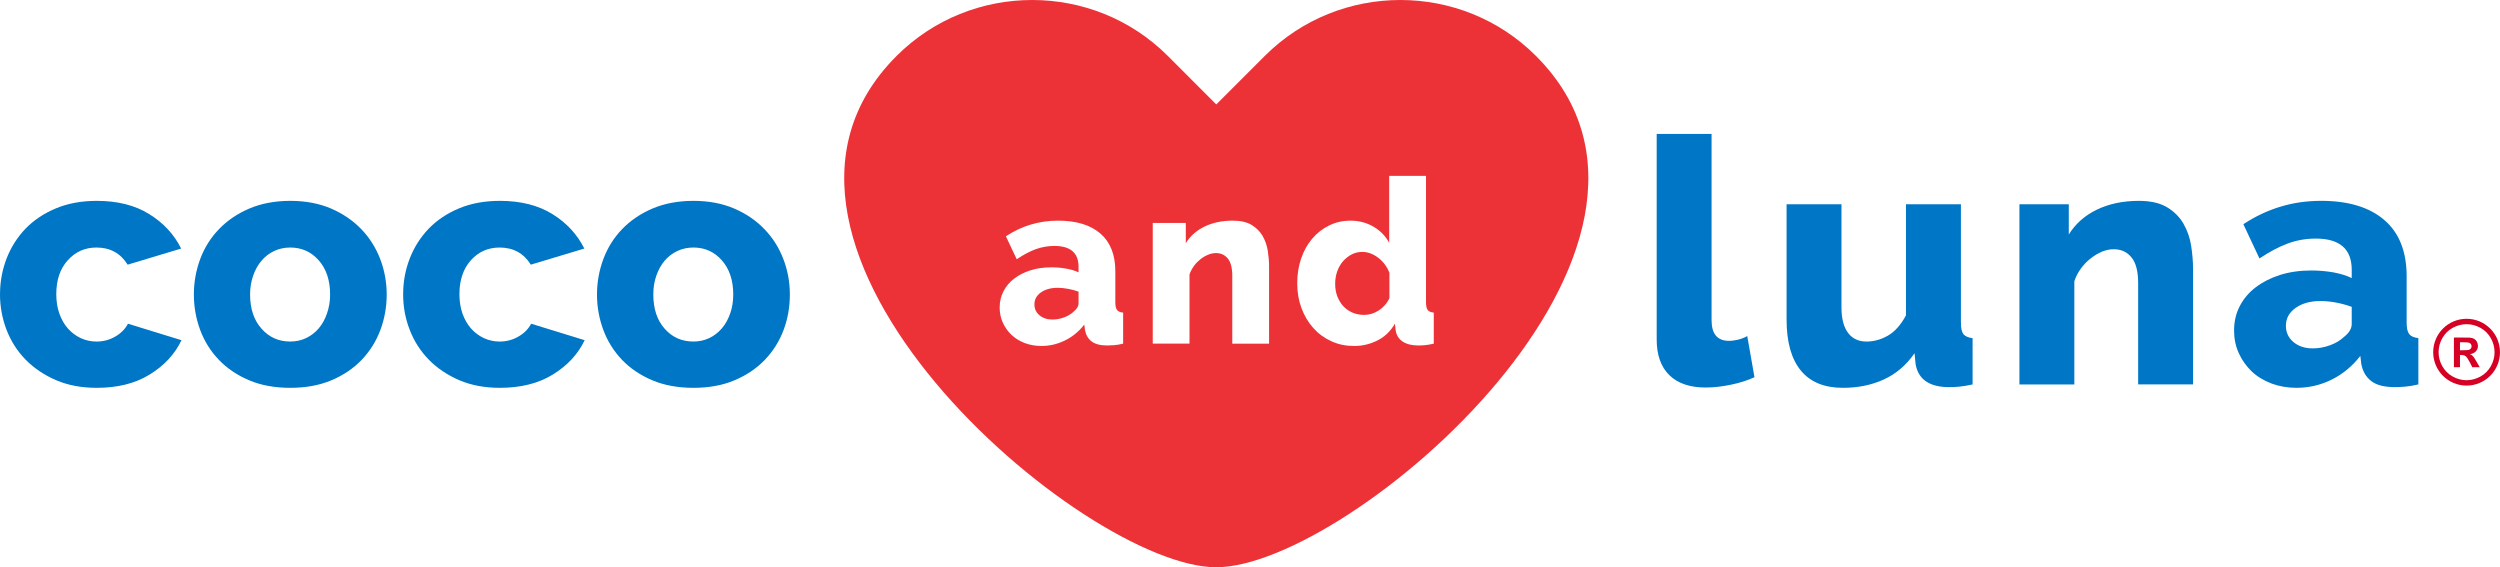 <svg xmlns:xlink="http://www.w3.org/1999/xlink" viewBox="0 0 2095.12 475.41" style="shape-rendering:geometricPrecision; text-rendering:geometricPrecision; image-rendering:optimizeQuality; fill-rule:evenodd; clip-rule:evenodd" version="1.1" height="25.976mm" width="114.478mm" xml:space="preserve" xmlns="http://www.w3.org/2000/svg">
 <defs>
  <style type="text/css">
   
    .fil0 {fill:#D60024}
    .fil1 {fill:#ED3237}
    .fil2 {fill:#0076C6;fill-rule:nonzero}
   
  </style>
 </defs>
 <g id="Camada_x0020_1">
  <g id="_2927673851472">
   <path d="M2061.6 293.54l2.03 0c2.92,0 4.73,-0.11 5.43,-0.33 0.7,-0.23 1.26,-0.61 1.66,-1.15 0.4,-0.56 0.61,-1.19 0.61,-1.91 0,-0.68 -0.21,-1.29 -0.61,-1.82 -0.38,-0.54 -0.94,-0.92 -1.67,-1.15 -0.74,-0.22 -2.53,-0.35 -5.42,-0.35l-2.03 0 0 6.71zm-5.08 14.18l0 -24.84 5.05 0c4.73,0 7.39,0.01 7.95,0.07 1.67,0.12 2.95,0.45 3.9,0.98 0.92,0.51 1.67,1.31 2.32,2.4 0.61,1.06 0.92,2.25 0.92,3.54 0,1.8 -0.59,3.32 -1.75,4.6 -1.19,1.27 -2.81,2.06 -4.94,2.37 0.75,0.3 1.36,0.59 1.74,0.95 0.42,0.33 1,0.96 1.7,1.9 0.19,0.25 0.8,1.24 1.83,3.03l2.92 5.01 -6.27 0 -2.04 -4.05c-1.4,-2.71 -2.57,-4.42 -3.48,-5.12 -0.89,-0.7 -2.06,-1.05 -3.46,-1.05l-1.31 0 0 10.22 -5.06 0 -0.02 0zm10.61 -36.02c4.03,0 7.89,1.01 11.58,3.02 3.69,2.01 6.58,4.91 8.73,8.65 2.1,3.76 3.14,7.69 3.14,11.81 0,4.09 -1.03,7.97 -3.11,11.69 -2.07,3.7 -4.96,6.58 -8.66,8.66 -3.72,2.06 -7.6,3.11 -11.69,3.11 -4.09,0 -7.97,-1.05 -11.69,-3.11 -3.68,-2.08 -6.58,-4.96 -8.66,-8.66 -2.08,-3.72 -3.09,-7.6 -3.09,-11.69 0,-4.12 1.03,-8.05 3.14,-11.81 2.12,-3.74 5.03,-6.64 8.74,-8.65 3.67,-2.01 7.55,-3.02 11.57,-3.02zm0 -4.53c-15.46,0 -27.98,12.53 -27.98,28 0,15.46 12.52,27.98 27.98,27.98 15.46,0 28,-12.53 28,-27.98 0,-15.47 -12.54,-28 -28,-28z" class="fil0"></path>
   <path d="M978.7 46.89l40.6 40.64 40.63 -40.64c62.54,-62.52 164.81,-62.52 227.3,0 158.91,158.85 -156.46,428.44 -267.93,428.51 -111.39,0 -426.83,-269.64 -267.94,-428.51 62.52,-62.52 164.81,-62.52 227.34,0zm-105.84 243.06c-5.05,0 -9.64,-0.8 -13.97,-2.4 -4.33,-1.64 -7.99,-3.9 -11.07,-6.76 -3.1,-2.9 -5.53,-6.33 -7.35,-10.23 -1.79,-3.92 -2.71,-8.18 -2.71,-12.8 0,-5.01 1.07,-9.57 3.22,-13.66 2.1,-4.13 5.07,-7.64 8.96,-10.6 3.84,-2.96 8.38,-5.28 13.64,-6.94 5.28,-1.69 11.14,-2.51 17.57,-2.51 4.23,0 8.34,0.33 12.32,1.09 3.99,0.64 7.42,1.71 10.4,3.1l0 -4.62c0,-11.65 -6.76,-17.5 -20.25,-17.5 -5.51,0 -10.77,0.96 -15.82,2.77 -4.99,1.89 -10.27,4.68 -15.74,8.38l-9.08 -19.23c6.68,-4.38 13.6,-7.7 20.81,-9.84 7.21,-2.16 14.81,-3.27 22.95,-3.27 15.27,0 27.08,3.59 35.42,10.78 8.36,7.23 12.53,17.77 12.53,31.62l0 26.01c0,3.08 0.49,5.22 1.44,6.45 0.97,1.25 2.65,1.97 5.1,2.22l0 25.99c-2.71,0.68 -5.12,1.07 -7.33,1.27 -2.16,0.17 -4.17,0.27 -5.96,0.27 -5.79,0 -10.15,-1.13 -13.11,-3.37 -2.92,-2.24 -4.77,-5.4 -5.55,-9.53l-0.6 -4.6c-4.48,5.73 -9.84,10.19 -16.09,13.23 -6.26,3.1 -12.8,4.68 -19.74,4.68zm9.04 -22.15c3.33,0 6.58,-0.6 9.76,-1.75 3.12,-1.15 5.75,-2.69 7.83,-4.62 2.88,-2.32 4.39,-4.75 4.39,-7.31l0 -9.68c-2.69,-1.01 -5.63,-1.83 -8.77,-2.36 -3.16,-0.62 -6.06,-0.88 -8.77,-0.88 -5.63,0 -10.31,1.29 -13.95,3.84 -3.68,2.57 -5.5,5.92 -5.5,10.01 0,3.74 1.38,6.8 4.21,9.16 2.83,2.36 6.43,3.58 10.79,3.58zm181.65 20.21l-30.84 0 0 -56.84c0,-6.66 -1.29,-11.54 -3.78,-14.56 -2.51,-2.98 -5.85,-4.52 -9.9,-4.52 -2.2,0 -4.38,0.47 -6.56,1.38 -2.18,0.86 -4.29,2.1 -6.39,3.74 -2.01,1.6 -3.86,3.47 -5.46,5.61 -1.6,2.28 -2.88,4.62 -3.76,7.17l0 58 -30.8 0 0 -101.14 27.7 0 0 16.97c3.74,-6.06 9.02,-10.72 15.78,-13.97 6.88,-3.29 14.67,-4.93 23.56,-4.93 6.53,0 11.81,1.17 15.8,3.59 3.95,2.4 7.01,5.44 9.23,9.22 2.18,3.82 3.62,7.93 4.33,12.43 0.7,4.52 1.09,8.9 1.09,13.11l0 64.73zm71.37 1.95c-6.98,0 -13.33,-1.28 -19.17,-3.98 -5.85,-2.61 -10.87,-6.31 -15.14,-11.09 -4.23,-4.72 -7.54,-10.29 -9.92,-16.66 -2.38,-6.37 -3.55,-13.33 -3.55,-20.93 0,-7.31 1.09,-14.15 3.25,-20.57 2.18,-6.45 5.3,-11.98 9.26,-16.66 4,-4.71 8.71,-8.42 14.19,-11.09 5.47,-2.71 11.44,-4.05 18.04,-4.05 7.01,0 13.39,1.68 19.13,5.03 5.73,3.35 10.09,7.81 13.19,13.5l0 -56.09 30.86 0 0 105.97c0,3.08 0.47,5.22 1.4,6.45 0.99,1.25 2.67,1.97 5.1,2.22l0 25.99c-2.84,0.68 -5.24,1.07 -7.31,1.27 -2.08,0.17 -3.98,0.27 -5.79,0.27 -5.4,0 -9.76,-1.13 -13.09,-3.37 -3.33,-2.24 -5.26,-5.48 -5.79,-9.74l-0.57 -5.18c-3.62,6.27 -8.46,10.99 -14.56,14.03 -6.1,3.1 -12.62,4.68 -19.56,4.68zm8.28 -26.05c4.25,0 8.32,-1.23 12.27,-3.74 3.84,-2.51 6.9,-5.92 8.94,-10.33l0 -21.16c-1.95,-5.12 -5.1,-9.37 -9.35,-12.63 -4.34,-3.27 -8.75,-4.93 -13.42,-4.93 -3.33,0 -6.37,0.76 -9.12,2.22 -2.75,1.5 -5.16,3.43 -7.25,5.89 -2.05,2.43 -3.62,5.28 -4.7,8.46 -1.13,3.23 -1.64,6.63 -1.64,10.23 0,3.72 0.57,7.21 1.79,10.42 1.25,3.2 2.9,5.94 5.03,8.28 2.12,2.28 4.73,4.11 7.72,5.4 3,1.25 6.24,1.89 9.72,1.89z" class="fil1"></path>
   <path d="M-0 246.55c0,-10.35 1.83,-20.25 5.44,-29.77 3.66,-9.45 8.92,-17.79 15.8,-25 6.94,-7.19 15.41,-12.9 25.5,-17.11 10.05,-4.21 21.53,-6.33 34.33,-6.33 17.46,0 32.11,3.7 43.99,11.11 11.88,7.33 20.79,16.97 26.75,28.86l-44.85 13.5c-5.96,-9.57 -14.63,-14.36 -26.15,-14.36 -9.64,0 -17.59,3.54 -24.02,10.64 -6.47,7.11 -9.64,16.58 -9.64,28.47 0,5.96 0.84,11.36 2.59,16.25 1.71,4.91 4.13,9.08 7.19,12.53 3.06,3.43 6.66,6.12 10.77,8.05 4.13,1.89 8.46,2.86 13.11,2.86 5.71,0 10.99,-1.4 15.8,-4.19 4.75,-2.75 8.34,-6.37 10.62,-10.76l44.85 13.81c-5.55,11.67 -14.42,21.24 -26.6,28.74 -12.16,7.52 -26.97,11.18 -44.43,11.18 -12.66,0 -24.02,-2.1 -34.08,-6.41 -10.05,-4.36 -18.59,-10.11 -25.6,-17.28 -6.99,-7.17 -12.29,-15.53 -15.96,-25.04 -3.6,-9.49 -5.44,-19.43 -5.44,-29.75zm243.26 78.48c-12.86,0 -24.36,-2.06 -34.37,-6.29 -10.07,-4.23 -18.55,-9.94 -25.43,-17.13 -6.94,-7.23 -12.16,-15.51 -15.7,-25.02 -3.51,-9.45 -5.3,-19.41 -5.3,-29.75 0,-10.35 1.79,-20.26 5.3,-29.75 3.55,-9.49 8.77,-17.85 15.7,-25 6.88,-7.21 15.35,-12.98 25.43,-17.3 10.01,-4.27 21.51,-6.45 34.37,-6.45 12.84,0 24.24,2.18 34.21,6.45 9.96,4.32 18.39,10.09 25.33,17.3 6.9,7.15 12.14,15.51 15.82,25 3.62,9.49 5.44,19.41 5.44,29.75 0,10.35 -1.77,20.3 -5.32,29.75 -3.55,9.51 -8.79,17.79 -15.67,25.02 -6.9,7.19 -15.39,12.9 -25.43,17.13 -10.07,4.23 -21.55,6.29 -34.39,6.29zm-33.69 -78.19c0,11.91 3.2,21.45 9.57,28.6 6.31,7.19 14.36,10.79 24.12,10.79 4.77,0 9.21,-0.98 13.19,-2.86 4.07,-1.93 7.58,-4.62 10.54,-8.05 2.96,-3.45 5.32,-7.62 6.99,-12.53 1.75,-4.89 2.65,-10.19 2.65,-15.96 0,-11.92 -3.18,-21.41 -9.49,-28.62 -6.33,-7.17 -14.3,-10.77 -23.89,-10.77 -4.81,0 -9.26,0.95 -13.37,2.84 -4.13,1.95 -7.68,4.62 -10.62,8.09 -2.98,3.43 -5.36,7.62 -7.07,12.51 -1.71,4.89 -2.63,10.21 -2.63,15.96zm128.28 -0.29c0,-10.35 1.79,-20.25 5.47,-29.77 3.64,-9.45 8.94,-17.79 15.8,-25 6.92,-7.19 15.39,-12.9 25.47,-17.11 10.03,-4.21 21.49,-6.33 34.33,-6.33 17.46,0 32.15,3.7 44.05,11.11 11.87,7.33 20.75,16.97 26.71,28.86l-44.85 13.5c-5.92,-9.57 -14.71,-14.36 -26.17,-14.36 -9.59,0 -17.63,3.54 -24.04,10.64 -6.37,7.11 -9.61,16.58 -9.61,28.47 0,5.96 0.86,11.36 2.55,16.25 1.77,4.91 4.17,9.08 7.21,12.53 3.06,3.43 6.66,6.12 10.79,8.05 4.13,1.89 8.48,2.86 13.09,2.86 5.77,0 11.01,-1.4 15.8,-4.19 4.81,-2.75 8.36,-6.37 10.68,-10.76l44.83 13.81c-5.55,11.67 -14.42,21.24 -26.6,28.74 -12.18,7.52 -27.01,11.18 -44.46,11.18 -12.64,0 -23.96,-2.1 -34.06,-6.41 -10.05,-4.36 -18.59,-10.11 -25.58,-17.28 -6.98,-7.17 -12.32,-15.53 -15.96,-25.04 -3.68,-9.49 -5.47,-19.43 -5.47,-29.75zm243.28 78.48c-12.82,0 -24.3,-2.06 -34.39,-6.29 -10.03,-4.23 -18.53,-9.94 -25.43,-17.13 -6.9,-7.23 -12.12,-15.51 -15.67,-25.02 -3.53,-9.45 -5.34,-19.41 -5.34,-29.75 0,-10.35 1.81,-20.26 5.34,-29.75 3.55,-9.49 8.77,-17.85 15.67,-25 6.9,-7.21 15.39,-12.98 25.43,-17.3 10.09,-4.27 21.57,-6.45 34.39,-6.45 12.86,0 24.24,2.18 34.19,6.45 10.02,4.32 18.45,10.09 25.33,17.3 6.92,7.15 12.18,15.51 15.82,25 3.66,9.49 5.46,19.41 5.46,29.75 0,10.35 -1.71,20.3 -5.26,29.75 -3.59,9.51 -8.83,17.79 -15.74,25.02 -6.92,7.19 -15.37,12.9 -25.43,17.13 -10.09,4.23 -21.51,6.29 -34.37,6.29zm-33.63 -78.19c0,11.91 3.14,21.45 9.47,28.6 6.31,7.19 14.36,10.79 24.16,10.79 4.77,0 9.2,-0.98 13.21,-2.86 4.03,-1.93 7.5,-4.62 10.5,-8.05 2.96,-3.45 5.34,-7.62 7.05,-12.53 1.75,-4.89 2.59,-10.19 2.59,-15.96 0,-11.92 -3.16,-21.41 -9.51,-28.62 -6.31,-7.17 -14.24,-10.77 -23.85,-10.77 -4.81,0 -9.23,0.95 -13.35,2.84 -4.17,1.95 -7.7,4.62 -10.68,8.09 -2.94,3.43 -5.32,7.62 -7.01,12.51 -1.75,4.89 -2.59,10.21 -2.59,15.96z" class="fil2"></path>
   <path d="M1388.39 112.22l46 0 0 156.16c0,11.48 4.87,17.28 14.65,17.28 2.3,0 4.89,-0.37 7.62,-1.01 2.81,-0.7 5.32,-1.69 7.62,-3l6.06 34.47c-5.79,2.69 -12.41,4.79 -19.89,6.33 -7.44,1.54 -14.44,2.32 -20.93,2.32 -13.25,0 -23.42,-3.41 -30.51,-10.35 -7.07,-6.9 -10.62,-16.91 -10.62,-29.91l0 -172.3zm155.99 212.8c-15.53,0 -27.26,-4.83 -35.19,-14.49 -7.97,-9.7 -11.94,-23.91 -11.94,-42.69l0 -96.64 46 0 0 86.55c0,9.2 1.81,16.25 5.46,21.14 3.64,4.93 8.85,7.35 15.51,7.35 6.14,0 12.1,-1.62 17.85,-4.91 5.75,-3.23 10.83,-8.9 15.22,-16.97l0 -93.15 46.06 0 0 99.19c0,4.66 0.68,7.83 2.12,9.67 1.48,1.77 3.96,2.9 7.66,3.31l0 38.81c-4.44,0.96 -8.16,1.58 -11.26,1.87 -3.04,0.27 -5.83,0.39 -8.34,0.39 -16.46,0 -25.87,-6.43 -28.15,-19.21l-0.9 -9.22c-6.84,9.94 -15.47,17.3 -25.7,21.98 -10.25,4.71 -21.73,7.03 -34.39,7.03zm293.51 -2.84l-46 0 0 -84.87c0,-9.92 -1.89,-17.16 -5.65,-21.67 -3.72,-4.52 -8.65,-6.76 -14.75,-6.76 -3.29,0 -6.59,0.66 -9.84,1.99 -3.23,1.37 -6.41,3.24 -9.47,5.63 -3.08,2.38 -5.83,5.22 -8.2,8.46 -2.4,3.29 -4.25,6.8 -5.57,10.68l0 86.55 -46.02 0 0 -150.98 41.37 0 0 25.31c5.59,-9 13.42,-15.94 23.6,-20.85 10.17,-4.89 21.88,-7.33 35.11,-7.33 9.76,0 17.63,1.77 23.59,5.32 5.9,3.55 10.54,8.16 13.8,13.8 3.23,5.65 5.42,11.83 6.45,18.53 1.03,6.74 1.6,13.25 1.6,19.56l0 96.64zm86.74 2.84c-7.5,0 -14.44,-1.19 -20.87,-3.57 -6.43,-2.44 -11.98,-5.75 -16.56,-10.05 -4.56,-4.33 -8.22,-9.41 -10.89,-15.26 -2.71,-5.87 -4.03,-12.22 -4.03,-19.13 0,-7.48 1.56,-14.28 4.73,-20.4 3.18,-6.12 7.58,-11.4 13.37,-15.82 5.75,-4.4 12.57,-7.85 20.42,-10.37 7.85,-2.47 16.58,-3.74 26.17,-3.74 6.31,0 12.45,0.55 18.41,1.56 5.92,1.11 11.11,2.67 15.49,4.79l0 -6.9c0,-17.44 -10.02,-26.19 -30.16,-26.19 -8.22,0 -16.07,1.4 -23.57,4.17 -7.5,2.81 -15.31,6.96 -23.58,12.51l-13.5 -28.72c9.96,-6.57 20.3,-11.44 31.04,-14.67 10.72,-3.29 22.13,-4.91 34.21,-4.91 22.81,0 40.47,5.36 52.92,16.11 12.47,10.72 18.67,26.42 18.67,47.15l0 38.79c0,4.66 0.74,7.83 2.16,9.67 1.46,1.77 3.98,2.9 7.66,3.31l0 38.81c-4.05,0.96 -7.68,1.58 -10.93,1.87 -3.29,0.27 -6.24,0.39 -8.92,0.39 -8.63,0 -15.18,-1.64 -19.54,-4.99 -4.44,-3.41 -7.21,-8.1 -8.4,-14.22l-0.84 -6.92c-6.68,8.59 -14.73,15.24 -24,19.86 -9.3,4.58 -19.13,6.86 -29.44,6.86zm13.48 -33.05c5.01,0 9.82,-0.86 14.54,-2.61 4.68,-1.68 8.55,-4 11.63,-6.9 4.4,-3.43 6.59,-7.07 6.59,-10.93l0 -14.36c-4.02,-1.5 -8.38,-2.71 -13.04,-3.59 -4.73,-0.88 -9.06,-1.3 -13.09,-1.3 -8.48,0 -15.43,1.93 -20.85,5.73 -5.46,3.86 -8.18,8.87 -8.18,15.02 0,5.51 2.1,10.09 6.31,13.62 4.21,3.53 9.59,5.32 16.09,5.32z" class="fil2"></path>
  </g>
 </g>
</svg>
